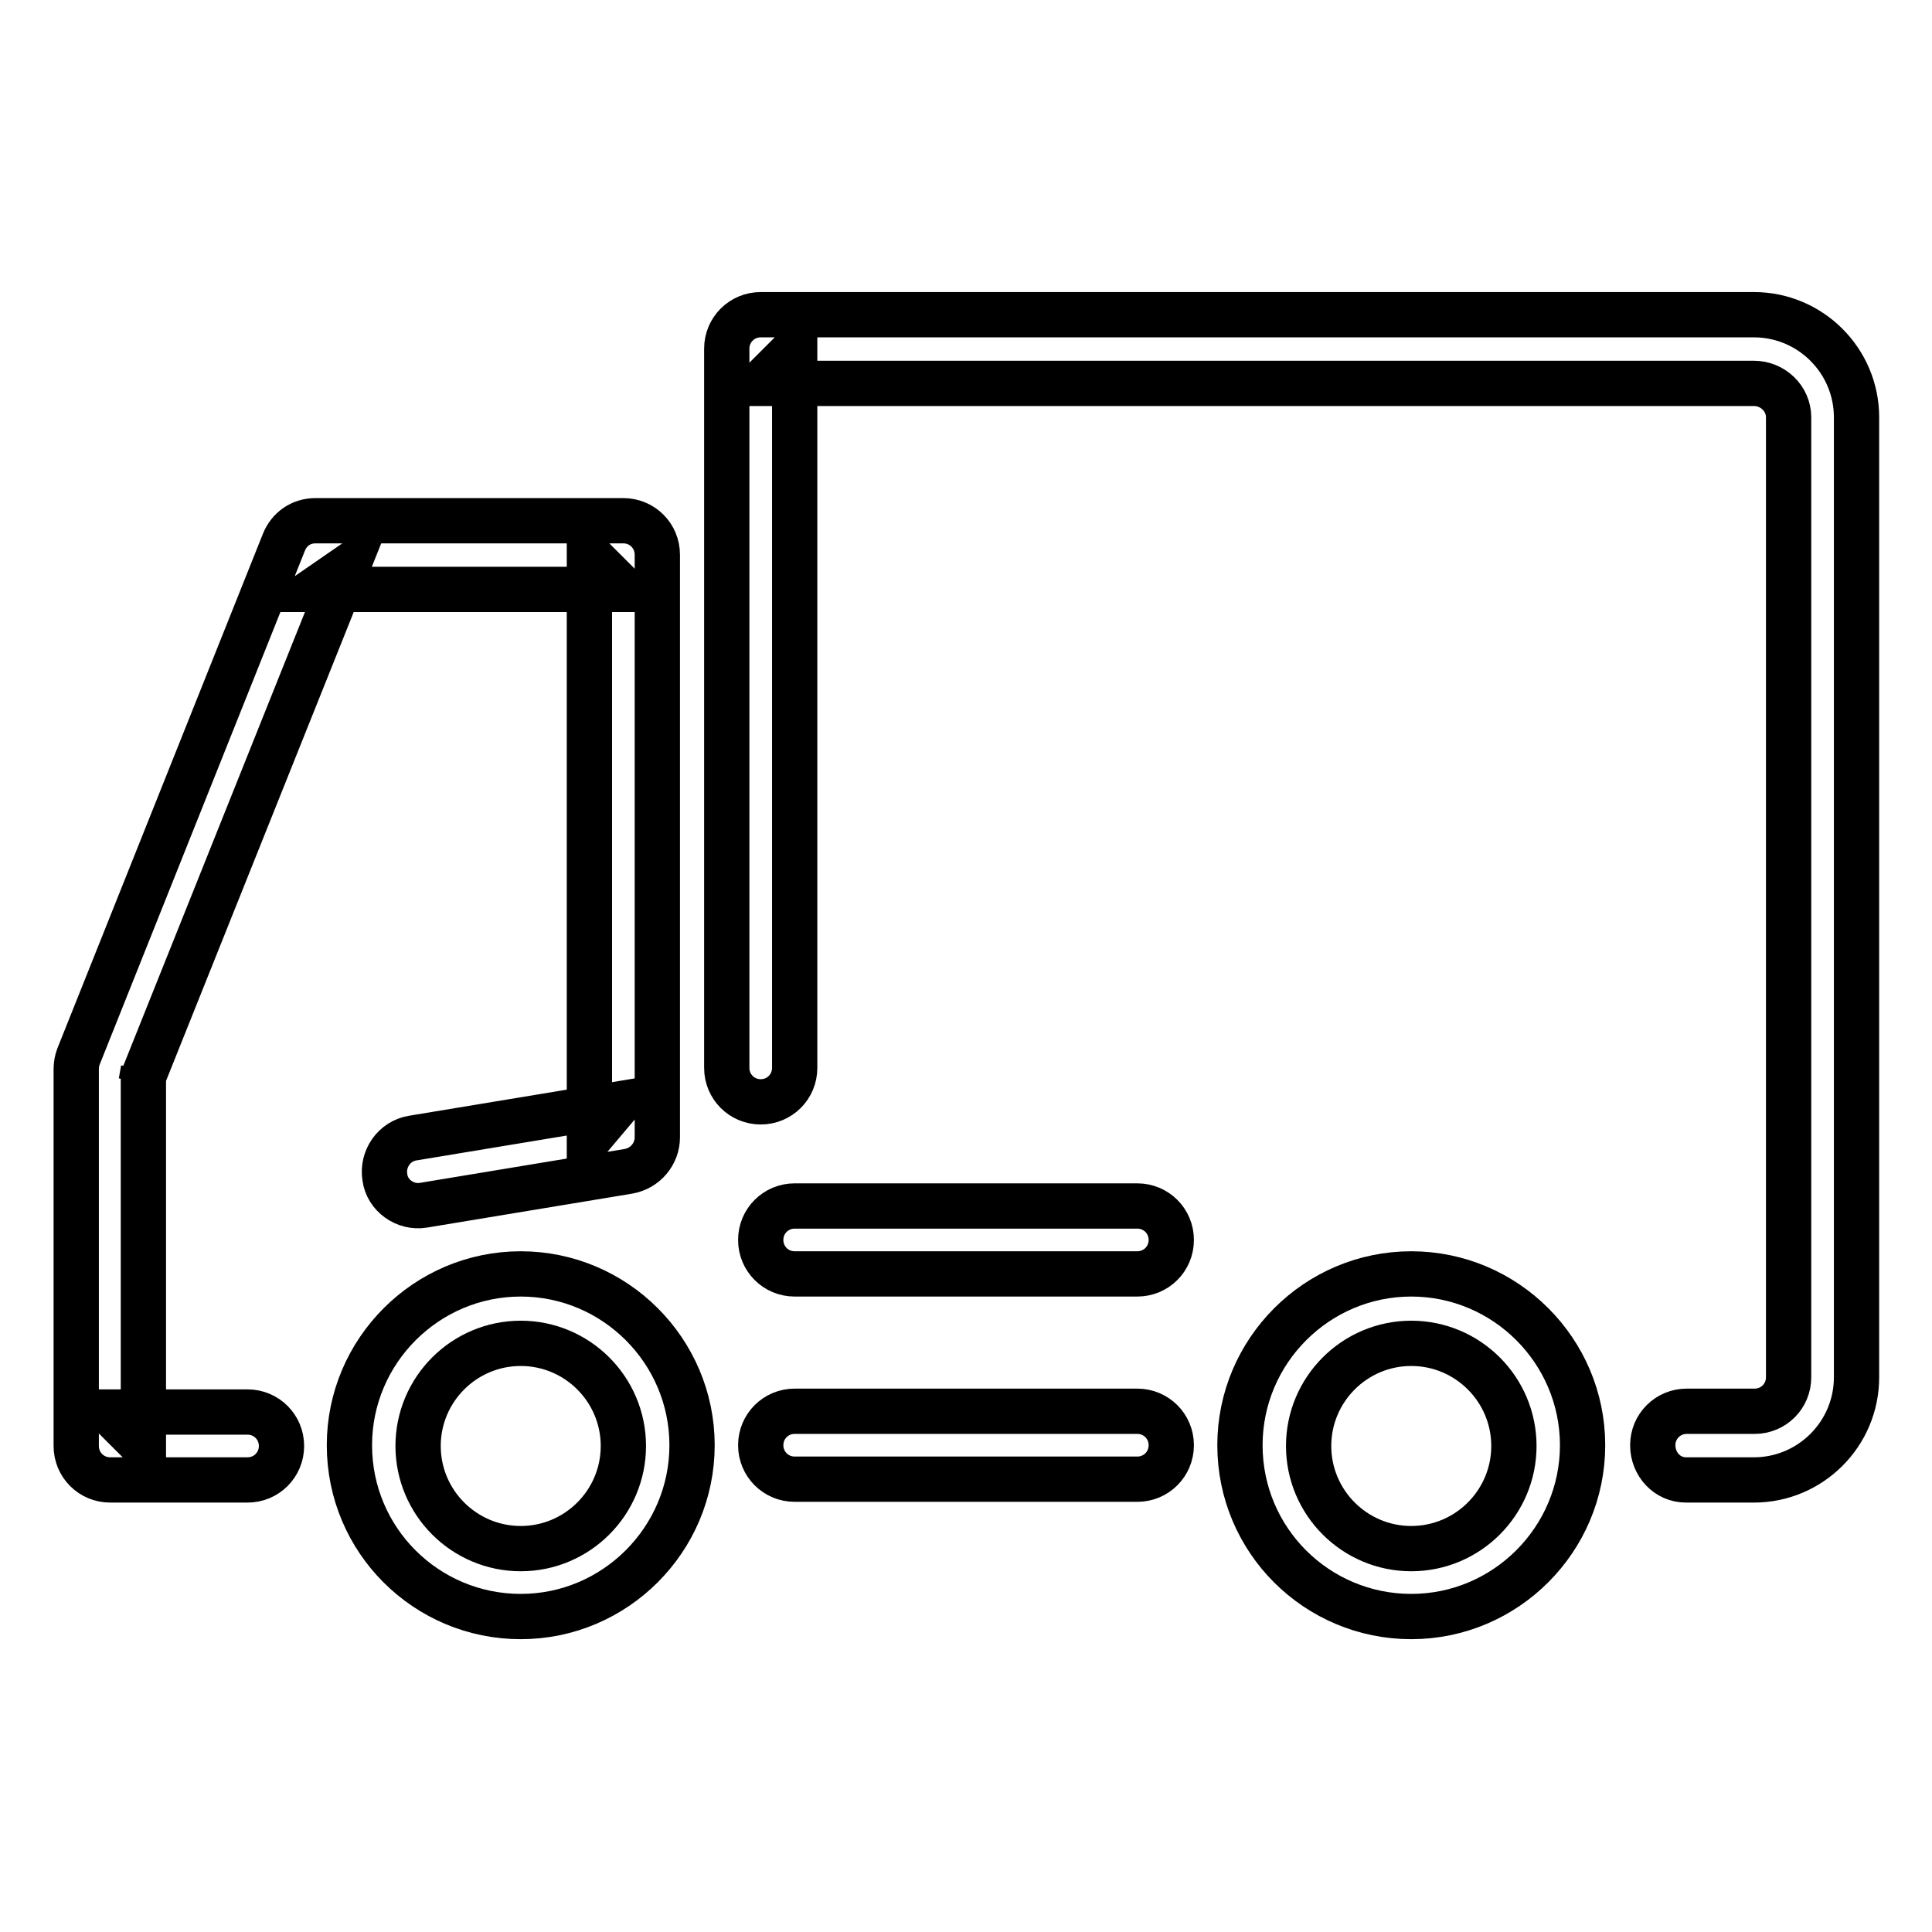 <?xml version="1.0" encoding="utf-8"?>
<!-- Svg Vector Icons : http://www.onlinewebfonts.com/icon -->
<!DOCTYPE svg PUBLIC "-//W3C//DTD SVG 1.1//EN" "http://www.w3.org/Graphics/SVG/1.1/DTD/svg11.dtd">
<svg version="1.1" xmlns="http://www.w3.org/2000/svg" xmlns:xlink="http://www.w3.org/1999/xlink" x="0px" y="0px" viewBox="0 0 256 256" enable-background="new 0 0 256 256" xml:space="preserve">
<g> <path stroke-width="6" fill-opacity="0" stroke="#000000"  d="M223.4,196.1h9c7.5,0,13.6-6.1,13.6-13.6V55.3c0-7.5-6.1-13.6-13.6-13.6H100.8c-2.5,0-4.5,2-4.5,4.5v95.3 c0,2.5,2,4.5,4.5,4.5c2.5,0,4.5-2,4.5-4.5V46.3l-4.5,4.5h131.6c2.5,0,4.6,2,4.6,4.5v127.2c0,2.5-2,4.5-4.5,4.5h-9 c-2.5,0-4.5,2-4.5,4.5S220.9,196.1,223.4,196.1L223.4,196.1L223.4,196.1z M187,205.2c-7.5,0-13.6-6.1-13.6-13.6s6.1-13.6,13.6-13.6 s13.6,6.1,13.6,13.6S194.5,205.2,187,205.2L187,205.2z M187,214.2c12.5,0,22.7-10.2,22.7-22.7c0-12.5-10.2-22.7-22.7-22.7 c-12.5,0-22.7,10.2-22.7,22.7C164.3,204.1,174.5,214.2,187,214.2L187,214.2z M69,205.2c-7.5,0-13.6-6.1-13.6-13.6 s6.1-13.6,13.6-13.6c7.5,0,13.6,6.1,13.6,13.6S76.5,205.2,69,205.2L69,205.2z M69,214.2c12.5,0,22.7-10.2,22.7-22.7 c0-12.5-10.2-22.7-22.7-22.7S46.3,179,46.3,191.5C46.3,204.1,56.5,214.2,69,214.2L69,214.2z M150.7,159.8h-45.4 c-2.5,0-4.5,2-4.5,4.5c0,2.5,2,4.5,4.5,4.5h45.4c2.5,0,4.5-2,4.5-4.5C155.2,161.8,153.2,159.8,150.7,159.8L150.7,159.8z M150.7,187 h-45.4c-2.5,0-4.5,2-4.5,4.5s2,4.5,4.5,4.5h45.4c2.5,0,4.5-2,4.5-4.5S153.2,187,150.7,187L150.7,187z M56.1,159.7l27.2-4.5 c2.2-0.4,3.8-2.3,3.8-4.5V73.5c0-2.5-2-4.5-4.5-4.5H41.8c-1.9,0-3.5,1.1-4.2,2.9l-27.2,68.1c-0.2,0.5-0.3,1.1-0.3,1.7v49.9 c0,2.5,2,4.5,4.5,4.5h18.2c2.5,0,4.5-2,4.5-4.5s-2-4.5-4.5-4.5H14.5l4.5,4.5v-49.9l-0.3,1.7L46,75.2l-4.2,2.9h40.8l-4.5-4.5v77.2 l3.8-4.5l-27.2,4.5c-2.5,0.4-4.1,2.8-3.7,5.2C51.3,158.4,53.7,160.1,56.1,159.7L56.1,159.7L56.1,159.7z"/></g>
</svg>
